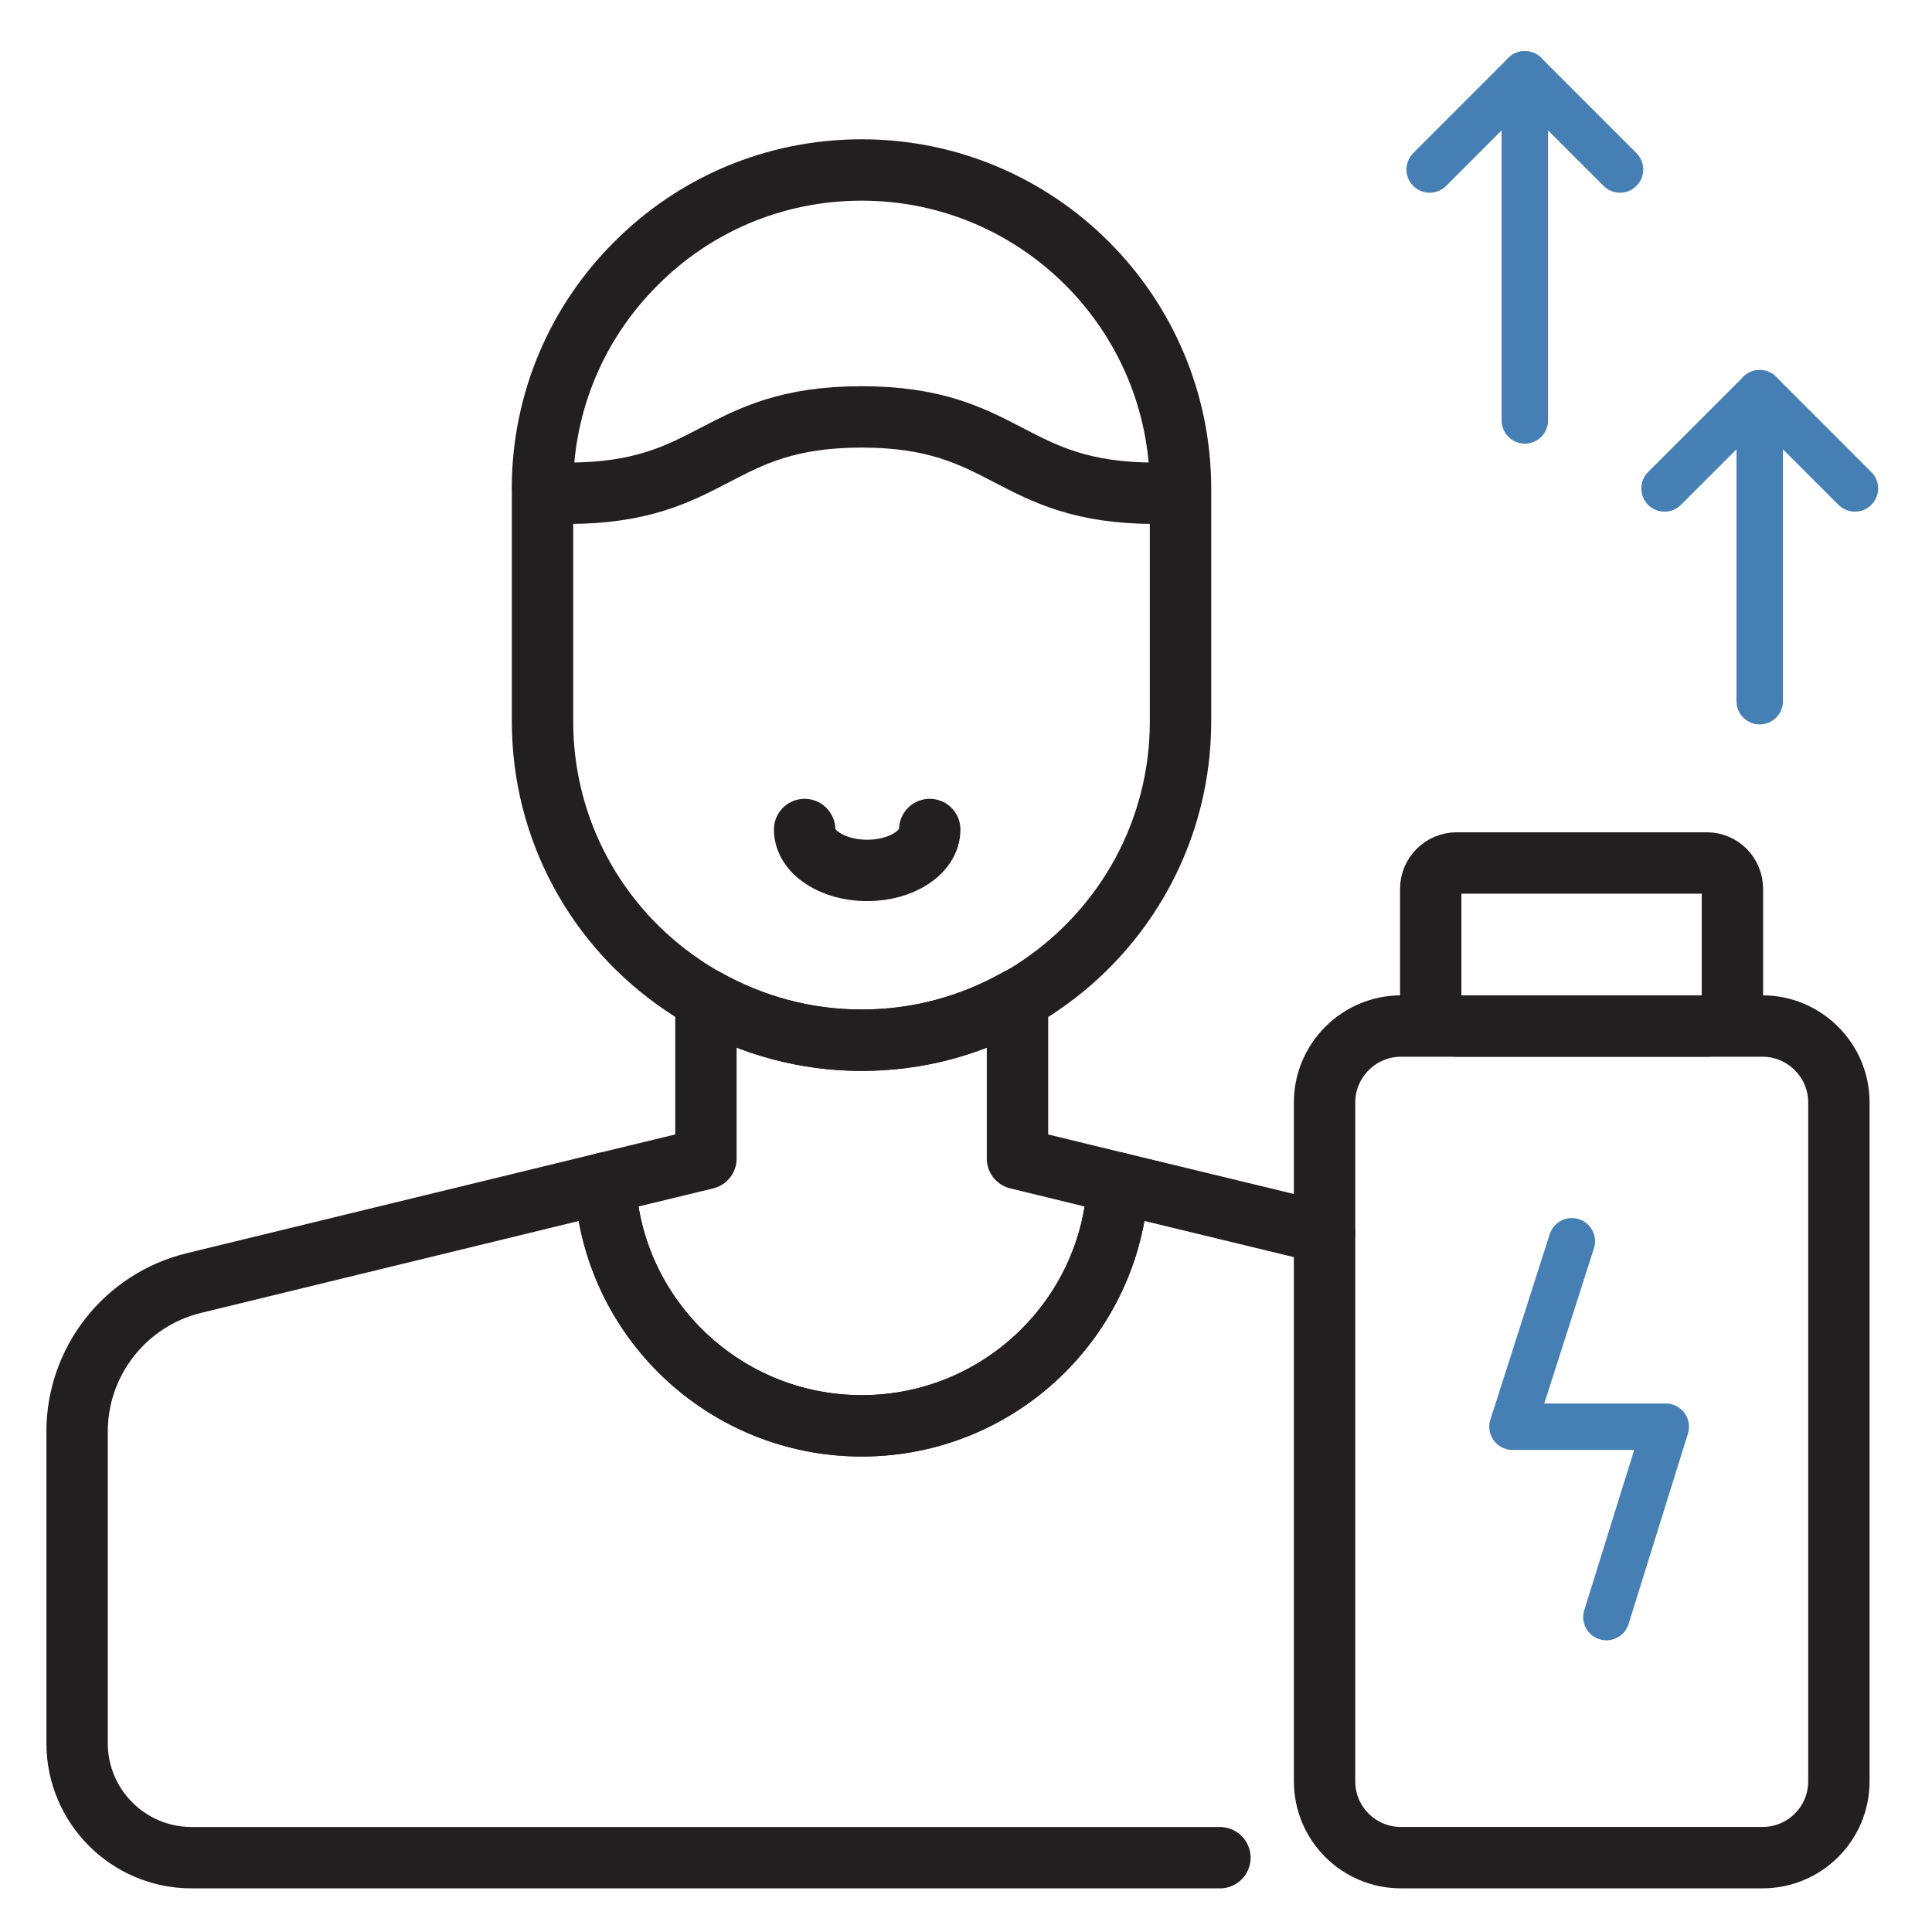 <?xml version="1.0" encoding="UTF-8"?>
<svg id="Layer_1" xmlns="http://www.w3.org/2000/svg" version="1.1" viewBox="0 0 52 52">
  <!-- Generator: Adobe Illustrator 29.1.0, SVG Export Plug-In . SVG Version: 2.1.0 Build 142)  -->
  <defs>
    <style>
      .st0 {
        stroke: #231f20;
        stroke-width: 1.652px;
      }

      .st0, .st1 {
        fill: none;
        stroke-linecap: round;
        stroke-linejoin: round;
      }

      .st1 {
        stroke: #467fb3;
        stroke-width: 1.25px;
      }
    </style>
  </defs>
  <path class="st0" d="M35.651,33.186l-5.56-1.346c-.185,3.638-3.207,6.536-6.896,6.536s-6.721-2.898-6.906-6.536l-11.069,2.693c-1.85.452-3.145,2.107-3.145,3.998v8.386c0,1.703,1.38,3.083,3.083,3.083h27.676"/>
  <path class="st0" d="M14.602,13.157v6.259c0,2.939,1.48,5.54,3.751,7.081.206.144.421.277.647.401,1.244.699,2.672,1.1,4.193,1.1,1.531,0,2.95-.401,4.193-1.1.216-.113.432-.247.637-.391,2.261-1.542,3.751-4.142,3.751-7.091v-6.259c0-4.738-3.844-8.582-8.582-8.582-2.374,0-4.522.956-6.074,2.518-1.562,1.552-2.518,3.7-2.518,6.064Z"/>
  <path class="st0" d="M16.287,31.841c.185,3.638,3.207,6.536,6.906,6.536s6.711-2.898,6.896-6.536l-2.703-.658v-4.286c-1.244.699-2.662,1.1-4.193,1.1-1.521,0-2.95-.401-4.193-1.1v4.286l-2.713.658Z"/>
  <path class="st0" d="M25.024,22.326c0,.608-.754,1.102-1.684,1.102s-1.684-.493-1.684-1.102"/>
  <path class="st0" d="M31.093,13.276c-3.952,0-3.952-2.055-7.904-2.055s-3.952,2.055-7.904,2.055"/>
  <path class="st0" d="M35.651,29.671v18.273c0,1.141.925,2.055,2.055,2.055h9.733c1.13,0,2.055-.915,2.055-2.055v-18.273c0-1.13-.925-2.055-2.055-2.055h-9.733c-1.13,0-2.055.925-2.055,2.055Z"/>
  <path class="st0" d="M38.508,23.926v3.001c0,.38.319.689.699.689h6.732c.38,0,.689-.308.689-.689v-3.001c0-.391-.308-.699-.689-.699h-6.732c-.38,0-.699.308-.699.699Z"/>
  <line class="st1" x1="41.041" y1="2" x2="41.041" y2="11.316"/>
  <polyline class="st1" points="43.603 4.562 41.041 2 38.48 4.562"/>
  <line class="st1" x1="47.363" y1="10.584" x2="47.363" y2="18.873"/>
  <polyline class="st1" points="49.925 13.146 47.363 10.584 44.801 13.146"/>
  <polyline class="st1" points="42.306 33.409 40.709 38.4 44.834 38.4 43.237 43.524"/>
</svg>